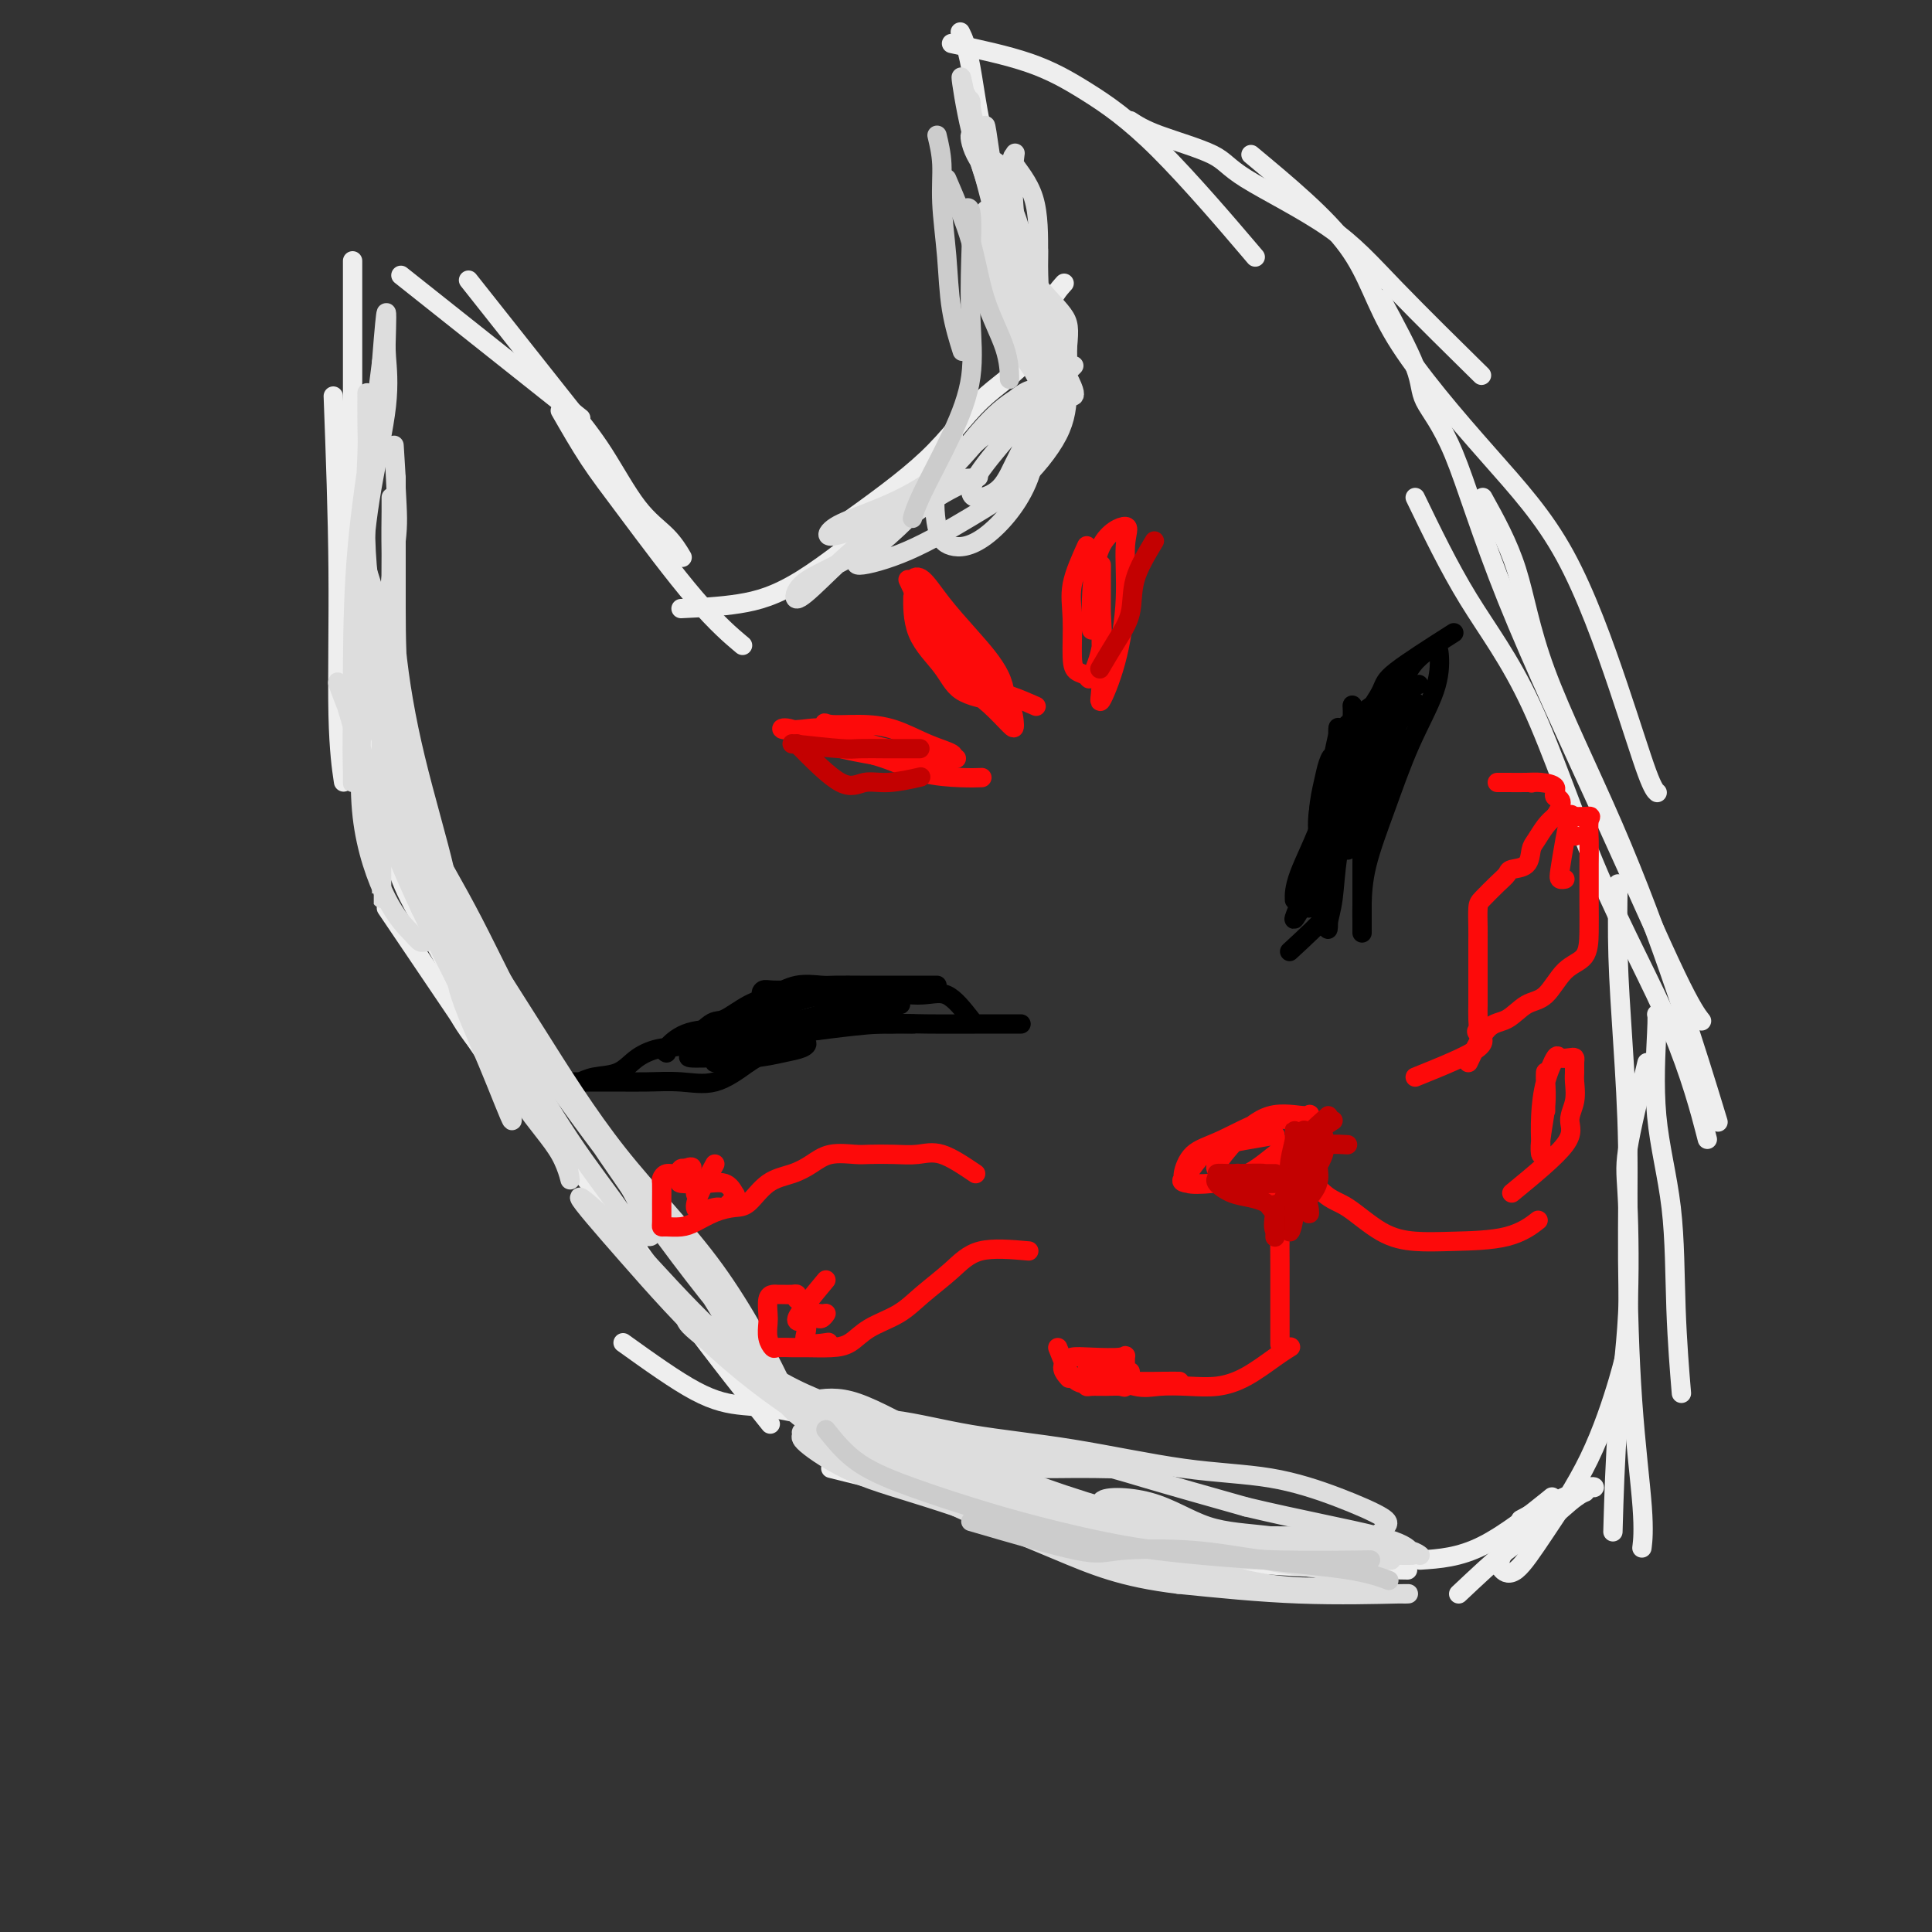 <svg viewBox='0 0 400 400' version='1.1' xmlns='http://www.w3.org/2000/svg' xmlns:xlink='http://www.w3.org/1999/xlink'><rect x="0" y="0" width="400" height="400" fill="#333333" stroke="none"/><g fill='none' stroke='rgb(238,238,238)' stroke-width='4' stroke-linecap='round' stroke-linejoin='round'><path d='M73,54c0.000,7.885 0.000,15.771 0,24c0.000,8.229 0.000,16.802 0,23c0.000,6.198 0.000,10.022 0,16c-0.000,5.978 -0.000,14.109 0,20c0.000,5.891 0.000,9.540 0,11c0.000,1.460 0.000,0.730 0,0'/><path d='M69,82c0.452,12.208 0.905,24.417 1,36c0.095,11.583 -0.167,22.542 0,30c0.167,7.458 0.762,11.417 1,13c0.238,1.583 0.119,0.792 0,0'/><path d='M70,143c2.561,3.772 5.123,7.544 7,14c1.877,6.456 3.070,15.596 5,22c1.930,6.404 4.596,10.070 9,18c4.404,7.930 10.544,20.123 13,25c2.456,4.877 1.228,2.439 0,0'/><path d='M94,208c0.810,1.858 1.620,3.716 5,8c3.380,4.284 9.329,10.994 17,21c7.671,10.006 17.065,23.309 25,34c7.935,10.691 14.410,18.769 17,22c2.590,3.231 1.295,1.616 0,0'/><path d='M80,188c10.417,15.417 20.833,30.833 25,37c4.167,6.167 2.083,3.083 0,0'/><path d='M129,278c5.435,3.899 10.869,7.798 15,10c4.131,2.202 6.958,2.706 10,3c3.042,0.294 6.300,0.378 13,2c6.700,1.622 16.842,4.783 24,7c7.158,2.217 11.331,3.491 13,4c1.669,0.509 0.835,0.255 0,0'/><path d='M172,304c8.991,2.235 17.982,4.469 25,6c7.018,1.531 12.063,2.358 17,4c4.937,1.642 9.767,4.100 18,6c8.233,1.900 19.871,3.242 31,4c11.129,0.758 21.751,0.931 26,1c4.249,0.069 2.124,0.035 0,0'/><path d='M302,330c3.735,-3.517 7.470,-7.033 10,-9c2.530,-1.967 3.853,-2.383 6,-4c2.147,-1.617 5.116,-4.435 7,-6c1.884,-1.565 2.681,-1.876 3,-2c0.319,-0.124 0.159,-0.062 0,0'/><path d='M294,323c4.044,-0.267 8.089,-0.533 13,-3c4.911,-2.467 10.689,-7.133 13,-9c2.311,-1.867 1.156,-0.933 0,0'/><path d='M83,57c14.167,11.250 28.333,22.500 34,27c5.667,4.500 2.833,2.250 0,0'/><path d='M97,58c7.181,9.078 14.362,18.156 19,24c4.638,5.844 6.732,8.453 9,12c2.268,3.547 4.711,8.033 7,11c2.289,2.967 4.424,4.414 6,6c1.576,1.586 2.593,3.310 3,4c0.407,0.690 0.203,0.345 0,0'/><path d='M116,85c1.982,3.455 3.965,6.909 6,10c2.035,3.091 4.123,5.818 8,11c3.877,5.182 9.544,12.818 14,18c4.456,5.182 7.702,7.909 9,9c1.298,1.091 0.649,0.545 0,0'/><path d='M141,126c4.059,-0.195 8.118,-0.389 12,-1c3.882,-0.611 7.587,-1.638 13,-5c5.413,-3.362 12.534,-9.059 17,-13c4.466,-3.941 6.276,-6.126 7,-7c0.724,-0.874 0.362,-0.437 0,0'/><path d='M174,109c6.639,-4.761 13.279,-9.521 18,-14c4.721,-4.479 7.525,-8.675 11,-12c3.475,-3.325 7.622,-5.778 10,-9c2.378,-3.222 2.986,-7.214 4,-10c1.014,-2.786 2.432,-4.368 3,-5c0.568,-0.632 0.284,-0.316 0,0'/><path d='M219,82c-0.607,-1.327 -1.214,-2.654 -2,-7c-0.786,-4.346 -1.752,-11.712 -4,-19c-2.248,-7.288 -5.778,-14.500 -8,-22c-2.222,-7.500 -3.137,-15.288 -4,-20c-0.863,-4.712 -1.675,-6.346 -2,-7c-0.325,-0.654 -0.162,-0.327 0,0'/><path d='M197,9c5.715,1.215 11.429,2.431 16,4c4.571,1.569 7.998,3.493 12,6c4.002,2.507 8.577,5.598 15,12c6.423,6.402 14.692,16.115 18,20c3.308,3.885 1.654,1.943 0,0'/><path d='M234,25c1.386,0.905 2.771,1.809 6,3c3.229,1.191 8.300,2.668 11,4c2.700,1.332 3.027,2.517 7,5c3.973,2.483 11.591,6.263 17,10c5.409,3.737 8.610,7.429 14,13c5.390,5.571 12.969,13.020 16,16c3.031,2.980 1.516,1.490 0,0'/><path d='M259,32c7.788,6.485 15.575,12.970 20,19c4.425,6.030 5.486,11.604 10,19c4.514,7.396 12.481,16.612 19,24c6.519,7.388 11.589,12.946 16,21c4.411,8.054 8.162,18.602 11,27c2.838,8.398 4.764,14.646 6,18c1.236,3.354 1.782,3.816 2,4c0.218,0.184 0.109,0.092 0,0'/><path d='M286,62c2.860,5.294 5.721,10.589 7,14c1.279,3.411 0.978,4.939 2,7c1.022,2.061 3.367,4.654 6,11c2.633,6.346 5.554,16.443 11,30c5.446,13.557 13.419,30.572 20,45c6.581,14.428 11.772,26.269 15,33c3.228,6.731 4.494,8.352 5,9c0.506,0.648 0.253,0.324 0,0'/><path d='M307,103c2.615,4.710 5.231,9.420 7,15c1.769,5.580 2.692,12.031 6,21c3.308,8.969 9.000,20.456 14,32c5.000,11.544 9.308,23.147 13,34c3.692,10.853 6.769,20.958 8,25c1.231,4.042 0.615,2.021 0,0'/><path d='M293,103c3.495,7.231 6.990,14.462 11,21c4.010,6.538 8.536,12.382 13,22c4.464,9.618 8.867,23.011 14,35c5.133,11.989 10.997,22.574 15,32c4.003,9.426 6.144,17.693 7,21c0.856,3.307 0.428,1.653 0,0'/><path d='M343,210c0.085,0.206 0.170,0.411 0,4c-0.170,3.589 -0.595,10.561 0,17c0.595,6.439 2.211,12.344 3,19c0.789,6.656 0.751,14.061 1,21c0.249,6.939 0.785,13.411 1,16c0.215,2.589 0.107,1.294 0,0'/><path d='M335,183c-0.082,4.795 -0.164,9.590 0,15c0.164,5.410 0.573,11.435 1,18c0.427,6.565 0.871,13.669 1,21c0.129,7.331 -0.057,14.890 0,24c0.057,9.110 0.355,19.772 1,29c0.645,9.228 1.635,17.023 2,22c0.365,4.977 0.104,7.136 0,8c-0.104,0.864 -0.052,0.432 0,0'/><path d='M341,220c-1.676,6.926 -3.353,13.852 -4,18c-0.647,4.148 -0.265,5.518 0,11c0.265,5.482 0.411,15.078 0,23c-0.411,7.922 -1.380,14.171 -2,22c-0.620,7.829 -0.891,17.237 -1,21c-0.109,3.763 -0.054,1.882 0,0'/><path d='M337,278c-0.396,1.960 -0.792,3.921 -2,8c-1.208,4.079 -3.227,10.278 -6,16c-2.773,5.722 -6.300,10.969 -9,15c-2.700,4.031 -4.572,6.848 -6,8c-1.428,1.152 -2.411,0.641 -3,0c-0.589,-0.641 -0.783,-1.411 0,-3c0.783,-1.589 2.544,-3.996 5,-6c2.456,-2.004 5.605,-3.604 8,-5c2.395,-1.396 4.034,-2.587 5,-3c0.966,-0.413 1.259,-0.049 1,0c-0.259,0.049 -1.070,-0.218 -4,1c-2.930,1.218 -7.980,3.919 -10,5c-2.020,1.081 -1.010,0.540 0,0'/></g>
<g fill='none' stroke='rgb(0,0,0)' stroke-width='4' stroke-linecap='round' stroke-linejoin='round'><path d='M194,204c-4.755,-0.001 -9.509,-0.002 -12,0c-2.491,0.002 -2.717,0.007 -4,0c-1.283,-0.007 -3.622,-0.025 -5,0c-1.378,0.025 -1.794,0.095 -3,0c-1.206,-0.095 -3.202,-0.355 -5,0c-1.798,0.355 -3.397,1.325 -5,2c-1.603,0.675 -3.211,1.055 -5,2c-1.789,0.945 -3.760,2.454 -5,3c-1.240,0.546 -1.751,0.129 -3,1c-1.249,0.871 -3.237,3.031 -5,4c-1.763,0.969 -3.301,0.747 -5,1c-1.699,0.253 -3.558,0.982 -5,2c-1.442,1.018 -2.467,2.325 -4,3c-1.533,0.675 -3.574,0.717 -5,1c-1.426,0.283 -2.238,0.808 -3,1c-0.762,0.192 -1.476,0.051 -2,0c-0.524,-0.051 -0.859,-0.014 -1,0c-0.141,0.014 -0.087,0.003 1,0c1.087,-0.003 3.208,0.002 5,0c1.792,-0.002 3.254,-0.012 5,0c1.746,0.012 3.777,0.044 6,0c2.223,-0.044 4.637,-0.166 7,0c2.363,0.166 4.675,0.619 7,0c2.325,-0.619 4.662,-2.309 7,-4'/><path d='M155,220c3.533,-2.178 8.867,-5.622 11,-7c2.133,-1.378 1.067,-0.689 0,0'/><path d='M149,220c3.157,-1.486 6.315,-2.973 9,-4c2.685,-1.027 4.899,-1.596 7,-2c2.101,-0.404 4.091,-0.644 7,-1c2.909,-0.356 6.738,-0.827 10,-1c3.262,-0.173 5.957,-0.046 10,0c4.043,0.046 9.435,0.012 13,0c3.565,-0.012 5.304,-0.004 6,0c0.696,0.004 0.348,0.002 0,0'/><path d='M201,211c-1.685,-2.144 -3.370,-4.287 -5,-5c-1.630,-0.713 -3.207,0.005 -6,0c-2.793,-0.005 -6.804,-0.735 -10,-1c-3.196,-0.265 -5.577,-0.067 -8,0c-2.423,0.067 -4.888,0.004 -7,0c-2.112,-0.004 -3.872,0.051 -5,0c-1.128,-0.051 -1.626,-0.210 -2,0c-0.374,0.210 -0.626,0.788 0,1c0.626,0.212 2.128,0.057 4,0c1.872,-0.057 4.114,-0.015 6,0c1.886,0.015 3.416,0.004 5,0c1.584,-0.004 3.222,-0.002 4,0c0.778,0.002 0.696,0.004 1,0c0.304,-0.004 0.993,-0.013 1,0c0.007,0.013 -0.667,0.049 -3,0c-2.333,-0.049 -6.324,-0.185 -10,1c-3.676,1.185 -7.037,3.689 -10,5c-2.963,1.311 -5.529,1.430 -7,2c-1.471,0.570 -1.849,1.591 -2,2c-0.151,0.409 -0.076,0.204 0,0'/><path d='M165,206c-5.145,2.671 -10.290,5.342 -13,7c-2.710,1.658 -2.985,2.301 -4,3c-1.015,0.699 -2.768,1.452 -4,2c-1.232,0.548 -1.942,0.890 -1,1c0.942,0.110 3.535,-0.013 6,0c2.465,0.013 4.800,0.161 7,0c2.200,-0.161 4.264,-0.629 6,-1c1.736,-0.371 3.142,-0.643 4,-1c0.858,-0.357 1.166,-0.799 1,-1c-0.166,-0.201 -0.807,-0.163 -3,0c-2.193,0.163 -5.940,0.450 -8,1c-2.060,0.550 -2.434,1.364 -4,2c-1.566,0.636 -4.324,1.095 -4,1c0.324,-0.095 3.732,-0.743 7,-2c3.268,-1.257 6.398,-3.121 9,-4c2.602,-0.879 4.676,-0.771 7,-1c2.324,-0.229 4.900,-0.793 7,-1c2.100,-0.207 3.726,-0.055 5,0c1.274,0.055 2.195,0.015 3,0c0.805,-0.015 1.492,-0.004 2,0c0.508,0.004 0.837,0.001 1,0c0.163,-0.001 0.159,-0.000 -1,0c-1.159,0.000 -3.474,0.000 -6,0c-2.526,-0.000 -5.263,-0.000 -8,0'/><path d='M174,212c-3.477,0.165 -4.670,0.577 -6,1c-1.330,0.423 -2.797,0.857 -4,1c-1.203,0.143 -2.140,-0.006 -2,0c0.140,0.006 1.359,0.166 3,0c1.641,-0.166 3.704,-0.657 6,-1c2.296,-0.343 4.826,-0.538 7,-1c2.174,-0.462 3.992,-1.190 5,-2c1.008,-0.810 1.206,-1.703 2,-2c0.794,-0.297 2.184,0.001 1,0c-1.184,-0.001 -4.943,-0.300 -8,0c-3.057,0.300 -5.413,1.198 -8,2c-2.587,0.802 -5.406,1.507 -8,2c-2.594,0.493 -4.962,0.775 -7,1c-2.038,0.225 -3.745,0.393 -5,1c-1.255,0.607 -2.059,1.651 -2,2c0.059,0.349 0.980,0.002 2,0c1.020,-0.002 2.139,0.340 3,0c0.861,-0.340 1.463,-1.363 2,-2c0.537,-0.637 1.009,-0.889 0,-1c-1.009,-0.111 -3.500,-0.082 -6,0c-2.500,0.082 -5.010,0.218 -7,1c-1.990,0.782 -3.459,2.211 -4,3c-0.541,0.789 -0.155,0.940 0,1c0.155,0.060 0.077,0.030 0,0'/><path d='M267,197c3.381,-3.116 6.762,-6.232 8,-8c1.238,-1.768 0.332,-2.187 0,-3c-0.332,-0.813 -0.089,-2.021 0,-3c0.089,-0.979 0.024,-1.730 0,-3c-0.024,-1.270 -0.007,-3.060 0,-4c0.007,-0.940 0.003,-1.031 0,-2c-0.003,-0.969 -0.005,-2.817 0,-4c0.005,-1.183 0.016,-1.702 0,-3c-0.016,-1.298 -0.059,-3.375 0,-5c0.059,-1.625 0.220,-2.797 1,-4c0.780,-1.203 2.179,-2.438 3,-4c0.821,-1.562 1.066,-3.449 2,-5c0.934,-1.551 2.559,-2.764 5,-4c2.441,-1.236 5.697,-2.496 7,-3c1.303,-0.504 0.651,-0.252 0,0'/><path d='M301,131c-4.816,3.068 -9.632,6.136 -12,8c-2.368,1.864 -2.288,2.525 -3,4c-0.712,1.475 -2.214,3.764 -4,6c-1.786,2.236 -3.854,4.417 -5,7c-1.146,2.583 -1.370,5.567 -2,8c-0.630,2.433 -1.665,4.314 -2,6c-0.335,1.686 0.030,3.175 0,3c-0.030,-0.175 -0.453,-2.014 0,-5c0.453,-2.986 1.784,-7.118 3,-10c1.216,-2.882 2.316,-4.512 3,-6c0.684,-1.488 0.950,-2.833 1,-4c0.050,-1.167 -0.116,-2.157 0,-2c0.116,0.157 0.514,1.462 0,4c-0.514,2.538 -1.942,6.309 -3,10c-1.058,3.691 -1.748,7.301 -2,11c-0.252,3.699 -0.068,7.487 0,10c0.068,2.513 0.018,3.753 0,4c-0.018,0.247 -0.005,-0.498 0,-2c0.005,-1.502 0.001,-3.762 0,-6c-0.001,-2.238 -0.000,-4.453 0,-6c0.000,-1.547 0.000,-2.425 0,-3c-0.000,-0.575 -0.000,-0.847 0,-1c0.000,-0.153 0.000,-0.187 0,1c-0.000,1.187 -0.000,3.593 0,6'/><path d='M275,174c-0.222,2.173 -0.778,4.604 -1,6c-0.222,1.396 -0.112,1.756 0,2c0.112,0.244 0.225,0.374 0,1c-0.225,0.626 -0.789,1.750 -1,2c-0.211,0.250 -0.068,-0.373 0,-2c0.068,-1.627 0.061,-4.259 0,-7c-0.061,-2.741 -0.174,-5.591 0,-8c0.174,-2.409 0.637,-4.375 1,-6c0.363,-1.625 0.625,-2.907 1,-4c0.375,-1.093 0.861,-1.995 1,-1c0.139,0.995 -0.070,3.888 0,7c0.070,3.112 0.418,6.443 0,9c-0.418,2.557 -1.603,4.338 -2,6c-0.397,1.662 -0.008,3.204 0,3c0.008,-0.204 -0.366,-2.152 0,-5c0.366,-2.848 1.471,-6.594 2,-10c0.529,-3.406 0.483,-6.472 1,-9c0.517,-2.528 1.596,-4.518 2,-6c0.404,-1.482 0.134,-2.456 0,-2c-0.134,0.456 -0.131,2.342 0,5c0.131,2.658 0.389,6.090 0,10c-0.389,3.910 -1.425,8.299 -2,12c-0.575,3.701 -0.690,6.714 -1,9c-0.310,2.286 -0.814,3.846 -1,5c-0.186,1.154 -0.053,1.901 0,1c0.053,-0.901 0.027,-3.451 0,-6'/><path d='M275,186c0.012,-2.348 0.042,-5.720 0,-9c-0.042,-3.280 -0.155,-6.470 0,-10c0.155,-3.530 0.577,-7.400 1,-10c0.423,-2.600 0.846,-3.930 1,-5c0.154,-1.070 0.039,-1.880 0,-1c-0.039,0.880 -0.001,3.450 0,6c0.001,2.550 -0.035,5.080 0,8c0.035,2.920 0.143,6.229 0,9c-0.143,2.771 -0.535,5.005 -1,7c-0.465,1.995 -1.001,3.751 -2,5c-0.999,1.249 -2.461,1.990 -3,2c-0.539,0.010 -0.154,-0.711 0,-1c0.154,-0.289 0.077,-0.144 0,0'/><path d='M279,176c0.320,-2.351 0.641,-4.702 1,-8c0.359,-3.298 0.758,-7.543 2,-11c1.242,-3.457 3.328,-6.125 5,-9c1.672,-2.875 2.932,-5.957 4,-8c1.068,-2.043 1.946,-3.046 3,-4c1.054,-0.954 2.285,-1.860 3,-2c0.715,-0.140 0.913,0.487 1,2c0.087,1.513 0.062,3.913 -1,7c-1.062,3.087 -3.160,6.860 -5,11c-1.840,4.140 -3.421,8.648 -5,13c-1.579,4.352 -3.155,8.547 -4,12c-0.845,3.453 -0.958,6.164 -1,8c-0.042,1.836 -0.011,2.797 0,4c0.011,1.203 0.003,2.648 0,2c-0.003,-0.648 0.000,-3.389 0,-6c-0.000,-2.611 -0.004,-5.094 0,-8c0.004,-2.906 0.015,-6.237 1,-10c0.985,-3.763 2.944,-7.958 4,-11c1.056,-3.042 1.207,-4.931 2,-7c0.793,-2.069 2.226,-4.317 3,-5c0.774,-0.683 0.890,0.200 1,0c0.110,-0.200 0.215,-1.483 -1,0c-1.215,1.483 -3.751,5.732 -6,10c-2.249,4.268 -4.211,8.556 -6,12c-1.789,3.444 -3.405,6.042 -5,9c-1.595,2.958 -3.170,6.274 -4,8c-0.830,1.726 -0.915,1.863 -1,2'/><path d='M270,187c-3.643,6.488 -1.750,2.208 0,-2c1.750,-4.208 3.357,-8.345 4,-10c0.643,-1.655 0.321,-0.827 0,0'/><path d='M286,149c-2.536,1.274 -5.072,2.549 -7,6c-1.928,3.451 -3.249,9.080 -5,14c-1.751,4.920 -3.933,9.132 -5,12c-1.067,2.868 -1.019,4.391 -1,5c0.019,0.609 0.010,0.305 0,0'/></g>
<g fill='none' stroke='rgb(221,221,221)' stroke-width='4' stroke-linecap='round' stroke-linejoin='round'><path d='M76,118c1.654,5.194 3.309,10.388 4,14c0.691,3.612 0.420,5.642 0,7c-0.420,1.358 -0.989,2.045 0,6c0.989,3.955 3.534,11.177 5,17c1.466,5.823 1.852,10.246 3,14c1.148,3.754 3.057,6.840 4,9c0.943,2.160 0.918,3.396 1,3c0.082,-0.396 0.271,-2.422 -1,-8c-1.271,-5.578 -4.001,-14.706 -6,-23c-1.999,-8.294 -3.268,-15.753 -4,-23c-0.732,-7.247 -0.928,-14.283 -1,-19c-0.072,-4.717 -0.019,-7.116 0,-9c0.019,-1.884 0.006,-3.253 0,-3c-0.006,0.253 -0.005,2.128 0,4c0.005,1.872 0.015,3.740 0,7c-0.015,3.260 -0.053,7.912 0,13c0.053,5.088 0.199,10.612 0,17c-0.199,6.388 -0.743,13.638 0,20c0.743,6.362 2.775,11.835 4,16c1.225,4.165 1.645,7.022 2,8c0.355,0.978 0.645,0.078 1,0c0.355,-0.078 0.775,0.668 1,0c0.225,-0.668 0.257,-2.748 0,-7c-0.257,-4.252 -0.801,-10.676 -2,-17c-1.199,-6.324 -3.053,-12.548 -4,-19c-0.947,-6.452 -0.986,-13.131 -1,-19c-0.014,-5.869 -0.004,-10.926 0,-15c0.004,-4.074 0.001,-7.164 0,-9c-0.001,-1.836 -0.001,-2.418 0,-3'/><path d='M82,99c-0.802,-13.791 -0.306,-3.767 0,2c0.306,5.767 0.422,7.277 0,11c-0.422,3.723 -1.381,9.658 -2,16c-0.619,6.342 -0.898,13.092 -1,20c-0.102,6.908 -0.028,13.974 0,20c0.028,6.026 0.011,11.011 0,14c-0.011,2.989 -0.014,3.981 0,4c0.014,0.019 0.046,-0.934 0,-5c-0.046,-4.066 -0.170,-11.243 0,-18c0.170,-6.757 0.634,-13.093 0,-21c-0.634,-7.907 -2.366,-17.387 -3,-25c-0.634,-7.613 -0.169,-13.361 0,-18c0.169,-4.639 0.042,-8.169 0,-11c-0.042,-2.831 0.000,-4.961 0,-6c-0.000,-1.039 -0.042,-0.986 0,1c0.042,1.986 0.169,5.905 0,11c-0.169,5.095 -0.634,11.368 -1,18c-0.366,6.632 -0.634,13.625 -1,20c-0.366,6.375 -0.830,12.132 -1,17c-0.170,4.868 -0.044,8.846 0,11c0.044,2.154 0.007,2.483 0,2c-0.007,-0.483 0.015,-1.779 0,-6c-0.015,-4.221 -0.066,-11.369 0,-19c0.066,-7.631 0.248,-15.747 1,-24c0.752,-8.253 2.072,-16.644 3,-23c0.928,-6.356 1.464,-10.678 2,-15'/><path d='M79,75c1.165,-14.994 1.079,-9.977 1,-7c-0.079,2.977 -0.150,3.916 0,6c0.150,2.084 0.520,5.315 0,10c-0.520,4.685 -1.929,10.825 -3,17c-1.071,6.175 -1.804,12.386 -2,20c-0.196,7.614 0.147,16.633 0,25c-0.147,8.367 -0.782,16.084 0,23c0.782,6.916 2.983,13.031 5,17c2.017,3.969 3.852,5.792 5,7c1.148,1.208 1.611,1.799 2,2c0.389,0.201 0.705,0.010 1,0c0.295,-0.010 0.569,0.159 1,-1c0.431,-1.159 1.019,-3.646 0,-9c-1.019,-5.354 -3.645,-13.574 -6,-21c-2.355,-7.426 -4.440,-14.059 -6,-21c-1.560,-6.941 -2.596,-14.192 -3,-18c-0.404,-3.808 -0.177,-4.174 0,-4c0.177,0.174 0.304,0.887 0,4c-0.304,3.113 -1.039,8.625 0,14c1.039,5.375 3.850,10.614 6,17c2.150,6.386 3.637,13.921 6,21c2.363,7.079 5.603,13.703 7,18c1.397,4.297 0.953,6.266 2,10c1.047,3.734 3.587,9.234 6,15c2.413,5.766 4.699,11.799 5,12c0.301,0.201 -1.383,-5.431 -4,-12c-2.617,-6.569 -6.166,-14.076 -10,-22c-3.834,-7.924 -7.953,-16.264 -11,-24c-3.047,-7.736 -5.024,-14.868 -7,-22'/><path d='M74,152c-5.755,-14.613 -4.143,-11.145 -3,-8c1.143,3.145 1.818,5.969 3,10c1.182,4.031 2.873,9.271 5,15c2.127,5.729 4.690,11.948 8,19c3.310,7.052 7.365,14.938 11,22c3.635,7.062 6.849,13.301 10,18c3.151,4.699 6.239,7.858 8,11c1.761,3.142 2.195,6.265 2,5c-0.195,-1.265 -1.019,-6.920 -4,-13c-2.981,-6.080 -8.119,-12.585 -12,-20c-3.881,-7.415 -6.504,-15.741 -10,-24c-3.496,-8.259 -7.866,-16.450 -10,-22c-2.134,-5.550 -2.033,-8.460 -2,-9c0.033,-0.540 -0.001,1.290 1,4c1.001,2.710 3.037,6.299 5,11c1.963,4.701 3.852,10.515 7,18c3.148,7.485 7.553,16.642 12,25c4.447,8.358 8.936,15.916 13,22c4.064,6.084 7.704,10.692 10,14c2.296,3.308 3.249,5.314 4,6c0.751,0.686 1.301,0.051 2,0c0.699,-0.051 1.548,0.480 0,-3c-1.548,-3.480 -5.493,-10.973 -10,-18c-4.507,-7.027 -9.575,-13.587 -14,-21c-4.425,-7.413 -8.207,-15.678 -12,-23c-3.793,-7.322 -7.598,-13.702 -10,-18c-2.402,-4.298 -3.401,-6.514 -3,-5c0.401,1.514 2.200,6.757 4,12'/><path d='M89,180c2.309,4.866 6.081,11.029 11,19c4.919,7.971 10.986,17.748 17,27c6.014,9.252 11.976,17.980 17,25c5.024,7.020 9.109,12.333 12,16c2.891,3.667 4.587,5.690 6,8c1.413,2.310 2.542,4.909 4,7c1.458,2.091 3.245,3.676 4,4c0.755,0.324 0.479,-0.614 1,0c0.521,0.614 1.839,2.778 0,-1c-1.839,-3.778 -6.836,-13.498 -13,-22c-6.164,-8.502 -13.496,-15.785 -20,-24c-6.504,-8.215 -12.182,-17.363 -17,-25c-4.818,-7.637 -8.777,-13.763 -12,-19c-3.223,-5.237 -5.710,-9.586 -6,-9c-0.290,0.586 1.619,6.108 4,11c2.381,4.892 5.236,9.153 10,16c4.764,6.847 11.437,16.280 18,25c6.563,8.720 13.015,16.728 18,24c4.985,7.272 8.504,13.810 12,19c3.496,5.190 6.969,9.033 9,11c2.031,1.967 2.618,2.059 3,2c0.382,-0.059 0.558,-0.270 1,0c0.442,0.270 1.150,1.022 -2,-1c-3.150,-2.022 -10.157,-6.817 -17,-13c-6.843,-6.183 -13.521,-13.753 -19,-20c-5.479,-6.247 -9.757,-11.169 -10,-12c-0.243,-0.831 3.550,2.430 8,7c4.450,4.570 9.557,10.449 15,16c5.443,5.551 11.221,10.776 17,16'/><path d='M160,287c8.774,8.402 10.708,9.907 14,12c3.292,2.093 7.941,4.773 11,6c3.059,1.227 4.527,1.002 5,1c0.473,-0.002 -0.051,0.218 -4,-2c-3.949,-2.218 -11.325,-6.875 -19,-12c-7.675,-5.125 -15.649,-10.719 -20,-14c-4.351,-3.281 -5.078,-4.250 -5,-5c0.078,-0.750 0.960,-1.280 4,1c3.040,2.280 8.236,7.372 14,11c5.764,3.628 12.095,5.794 18,8c5.905,2.206 11.384,4.451 17,6c5.616,1.549 11.368,2.400 16,3c4.632,0.600 8.142,0.947 11,1c2.858,0.053 5.063,-0.188 7,0c1.937,0.188 3.607,0.804 3,1c-0.607,0.196 -3.492,-0.027 -9,0c-5.508,0.027 -13.639,0.304 -22,-1c-8.361,-1.304 -16.952,-4.188 -22,-6c-5.048,-1.812 -6.554,-2.552 -5,-3c1.554,-0.448 6.166,-0.603 11,0c4.834,0.603 9.888,1.963 16,3c6.112,1.037 13.281,1.752 21,3c7.719,1.248 15.989,3.030 23,4c7.011,0.970 12.763,1.127 18,2c5.237,0.873 9.961,2.461 14,4c4.039,1.539 7.395,3.030 9,4c1.605,0.970 1.459,1.420 1,2c-0.459,0.580 -1.229,1.290 -2,2'/><path d='M285,318c-3.502,0.574 -11.758,0.010 -21,0c-9.242,-0.010 -19.469,0.535 -30,-1c-10.531,-1.535 -21.366,-5.148 -31,-9c-9.634,-3.852 -18.066,-7.943 -24,-11c-5.934,-3.057 -9.369,-5.082 -11,-6c-1.631,-0.918 -1.459,-0.731 0,-1c1.459,-0.269 4.204,-0.994 8,0c3.796,0.994 8.642,3.706 15,7c6.358,3.294 14.229,7.170 25,11c10.771,3.830 24.443,7.616 34,10c9.557,2.384 15.000,3.368 20,4c5.000,0.632 9.559,0.911 13,1c3.441,0.089 5.766,-0.013 5,0c-0.766,0.013 -4.623,0.143 -12,0c-7.377,-0.143 -18.273,-0.557 -29,-2c-10.727,-1.443 -21.284,-3.915 -32,-7c-10.716,-3.085 -21.592,-6.783 -30,-10c-8.408,-3.217 -14.350,-5.951 -17,-7c-2.650,-1.049 -2.008,-0.411 -2,0c0.008,0.411 -0.618,0.596 1,2c1.618,1.404 5.481,4.026 10,6c4.519,1.974 9.694,3.299 18,6c8.306,2.701 19.744,6.776 31,10c11.256,3.224 22.330,5.595 31,7c8.670,1.405 14.937,1.842 20,2c5.063,0.158 8.923,0.037 11,0c2.077,-0.037 2.371,0.011 3,0c0.629,-0.011 1.592,-0.080 -2,0c-3.592,0.080 -11.741,0.309 -20,0c-8.259,-0.309 -16.630,-1.154 -25,-2'/><path d='M244,328c-11.723,-1.392 -17.532,-3.874 -25,-7c-7.468,-3.126 -16.596,-6.898 -21,-9c-4.404,-2.102 -4.085,-2.536 -3,-3c1.085,-0.464 2.937,-0.960 7,0c4.063,0.960 10.339,3.374 18,5c7.661,1.626 16.707,2.462 24,4c7.293,1.538 12.831,3.777 18,5c5.169,1.223 9.967,1.432 13,2c3.033,0.568 4.299,1.497 6,2c1.701,0.503 3.836,0.579 1,1c-2.836,0.421 -10.641,1.185 -19,0c-8.359,-1.185 -17.270,-4.319 -24,-6c-6.730,-1.681 -11.278,-1.908 -14,-2c-2.722,-0.092 -3.619,-0.049 -2,0c1.619,0.049 5.752,0.104 10,0c4.248,-0.104 8.609,-0.368 13,0c4.391,0.368 8.811,1.366 13,2c4.189,0.634 8.146,0.903 12,1c3.854,0.097 7.603,0.023 11,0c3.397,-0.023 6.441,0.005 4,0c-2.441,-0.005 -10.368,-0.043 -18,0c-7.632,0.043 -14.969,0.169 -24,-2c-9.031,-2.169 -19.755,-6.632 -27,-10c-7.245,-3.368 -11.009,-5.642 -14,-7c-2.991,-1.358 -5.207,-1.800 -4,-2c1.207,-0.200 5.839,-0.157 11,0c5.161,0.157 10.851,0.427 15,1c4.149,0.573 6.757,1.449 12,3c5.243,1.551 13.122,3.775 21,6'/><path d='M258,312c10.827,2.587 21.395,4.553 27,6c5.605,1.447 6.247,2.375 7,3c0.753,0.625 1.618,0.949 0,1c-1.618,0.051 -5.718,-0.169 -12,0c-6.282,0.169 -14.745,0.728 -22,0c-7.255,-0.728 -13.302,-2.743 -19,-5c-5.698,-2.257 -11.048,-4.755 -11,-6c0.048,-1.245 5.494,-1.238 10,0c4.506,1.238 8.072,3.708 12,5c3.928,1.292 8.219,1.408 13,2c4.781,0.592 10.052,1.661 14,2c3.948,0.339 6.574,-0.054 9,0c2.426,0.054 4.653,0.553 6,1c1.347,0.447 1.813,0.842 2,1c0.187,0.158 0.093,0.079 0,0'/><path d='M211,37c-3.776,-2.769 -7.552,-5.537 -8,-5c-0.448,0.537 2.432,4.381 5,9c2.568,4.619 4.823,10.013 6,15c1.177,4.987 1.276,9.565 2,13c0.724,3.435 2.074,5.725 3,7c0.926,1.275 1.430,1.533 1,1c-0.430,-0.533 -1.793,-1.859 -3,-5c-1.207,-3.141 -2.257,-8.097 -4,-13c-1.743,-4.903 -4.178,-9.754 -6,-14c-1.822,-4.246 -3.031,-7.885 -4,-11c-0.969,-3.115 -1.698,-5.704 -2,-6c-0.302,-0.296 -0.176,1.700 1,4c1.176,2.300 3.402,4.903 5,9c1.598,4.097 2.569,9.686 4,15c1.431,5.314 3.322,10.351 5,14c1.678,3.649 3.142,5.910 4,8c0.858,2.090 1.110,4.009 1,3c-0.110,-1.009 -0.583,-4.947 -2,-9c-1.417,-4.053 -3.777,-8.221 -6,-13c-2.223,-4.779 -4.308,-10.167 -6,-15c-1.692,-4.833 -2.990,-9.110 -4,-13c-1.010,-3.890 -1.734,-7.394 -2,-9c-0.266,-1.606 -0.076,-1.316 0,-1c0.076,0.316 0.038,0.658 0,1'/><path d='M201,22c-2.711,-7.348 0.511,3.782 3,10c2.489,6.218 4.245,7.522 6,12c1.755,4.478 3.508,12.129 5,18c1.492,5.871 2.723,9.962 4,13c1.277,3.038 2.601,5.022 3,6c0.399,0.978 -0.128,0.950 0,1c0.128,0.050 0.909,0.176 0,-2c-0.909,-2.176 -3.509,-6.656 -5,-11c-1.491,-4.344 -1.873,-8.551 -2,-12c-0.127,-3.449 0.003,-6.140 0,-5c-0.003,1.140 -0.137,6.112 0,10c0.137,3.888 0.545,6.694 1,10c0.455,3.306 0.957,7.113 0,11c-0.957,3.887 -3.374,7.855 -5,11c-1.626,3.145 -2.460,5.466 -4,7c-1.540,1.534 -3.787,2.283 -5,2c-1.213,-0.283 -1.393,-1.596 0,-4c1.393,-2.404 4.360,-5.900 7,-9c2.640,-3.100 4.952,-5.804 7,-8c2.048,-2.196 3.832,-3.884 5,-5c1.168,-1.116 1.721,-1.659 1,-1c-0.721,0.659 -2.718,2.522 -6,5c-3.282,2.478 -7.851,5.573 -12,9c-4.149,3.427 -7.877,7.186 -12,10c-4.123,2.814 -8.641,4.682 -12,6c-3.359,1.318 -5.558,2.086 -7,3c-1.442,0.914 -2.126,1.976 -1,2c1.126,0.024 4.063,-0.988 7,-2'/><path d='M179,109c2.839,-0.616 6.935,-2.157 10,-4c3.065,-1.843 5.097,-3.989 7,-5c1.903,-1.011 3.677,-0.886 5,-1c1.323,-0.114 2.194,-0.468 1,0c-1.194,0.468 -4.453,1.757 -8,4c-3.547,2.243 -7.383,5.440 -11,8c-3.617,2.560 -7.015,4.483 -10,6c-2.985,1.517 -5.558,2.627 -7,4c-1.442,1.373 -1.752,3.009 -1,3c0.752,-0.009 2.567,-1.662 5,-4c2.433,-2.338 5.483,-5.361 10,-9c4.517,-3.639 10.501,-7.895 15,-12c4.499,-4.105 7.514,-8.058 10,-11c2.486,-2.942 4.444,-4.874 6,-6c1.556,-1.126 2.710,-1.445 2,-1c-0.710,0.445 -3.285,1.655 -6,4c-2.715,2.345 -5.572,5.825 -8,9c-2.428,3.175 -4.428,6.047 -7,9c-2.572,2.953 -5.717,5.989 -8,8c-2.283,2.011 -3.703,2.997 -5,4c-1.297,1.003 -2.470,2.021 -1,2c1.470,-0.021 5.585,-1.083 10,-3c4.415,-1.917 9.131,-4.691 13,-7c3.869,-2.309 6.893,-4.155 10,-7c3.107,-2.845 6.298,-6.689 8,-10c1.702,-3.311 1.915,-6.089 2,-9c0.085,-2.911 0.043,-5.956 0,-9'/><path d='M221,72c0.382,-4.056 0.338,-5.198 -1,-7c-1.338,-1.802 -3.970,-4.266 -6,-7c-2.030,-2.734 -3.459,-5.740 -5,-8c-1.541,-2.260 -3.193,-3.775 -4,-5c-0.807,-1.225 -0.770,-2.162 -1,-1c-0.230,1.162 -0.728,4.421 0,8c0.728,3.579 2.682,7.478 4,11c1.318,3.522 2.002,6.666 3,9c0.998,2.334 2.311,3.860 3,5c0.689,1.140 0.754,1.896 0,-1c-0.754,-2.896 -2.327,-9.445 -4,-16c-1.673,-6.555 -3.445,-13.117 -5,-19c-1.555,-5.883 -2.892,-11.088 -4,-16c-1.108,-4.912 -1.986,-9.530 -2,-9c-0.014,0.530 0.835,6.207 2,11c1.165,4.793 2.645,8.703 4,13c1.355,4.297 2.585,8.980 4,14c1.415,5.020 3.014,10.375 4,15c0.986,4.625 1.358,8.520 2,11c0.642,2.480 1.553,3.544 2,4c0.447,0.456 0.431,0.303 0,-3c-0.431,-3.303 -1.278,-9.755 -3,-16c-1.722,-6.245 -4.321,-12.284 -6,-18c-1.679,-5.716 -2.440,-11.109 -3,-15c-0.560,-3.891 -0.920,-6.278 -1,-6c-0.080,0.278 0.120,3.222 1,7c0.880,3.778 2.440,8.389 4,13'/><path d='M209,46c1.591,6.340 3.068,12.188 4,18c0.932,5.812 1.320,11.586 2,16c0.680,4.414 1.652,7.468 2,9c0.348,1.532 0.072,1.542 0,2c-0.072,0.458 0.061,1.366 0,-1c-0.061,-2.366 -0.317,-8.004 -1,-13c-0.683,-4.996 -1.795,-9.350 -3,-15c-1.205,-5.650 -2.505,-12.597 -3,-18c-0.495,-5.403 -0.185,-9.262 0,-11c0.185,-1.738 0.246,-1.354 0,-1c-0.246,0.354 -0.798,0.680 0,2c0.798,1.320 2.946,3.635 4,7c1.054,3.365 1.015,7.781 1,12c-0.015,4.219 -0.006,8.243 0,13c0.006,4.757 0.009,10.248 0,16c-0.009,5.752 -0.030,11.764 -2,17c-1.970,5.236 -5.890,9.696 -9,12c-3.110,2.304 -5.411,2.452 -7,2c-1.589,-0.452 -2.467,-1.502 -3,-4c-0.533,-2.498 -0.720,-6.442 0,-10c0.720,-3.558 2.349,-6.731 3,-8c0.651,-1.269 0.326,-0.635 0,0'/></g>
<g fill='none' stroke='rgb(204,204,204)' stroke-width='4' stroke-linecap='round' stroke-linejoin='round'><path d='M196,37c1.887,4.391 3.774,8.781 5,13c1.226,4.219 1.793,8.265 3,12c1.207,3.735 3.056,7.159 4,10c0.944,2.841 0.984,5.097 1,6c0.016,0.903 0.008,0.451 0,0'/><path d='M194,28c0.449,1.891 0.898,3.783 1,6c0.102,2.217 -0.144,4.760 0,8c0.144,3.240 0.678,7.178 1,11c0.322,3.822 0.433,7.529 1,11c0.567,3.471 1.591,6.706 2,8c0.409,1.294 0.205,0.647 0,0'/><path d='M199,44c0.840,-0.846 1.680,-1.692 2,0c0.320,1.692 0.122,5.922 0,10c-0.122,4.078 -0.166,8.004 0,12c0.166,3.996 0.542,8.063 0,12c-0.542,3.938 -2.001,7.746 -4,12c-1.999,4.254 -4.538,8.953 -6,12c-1.462,3.047 -1.846,4.442 -2,5c-0.154,0.558 -0.077,0.279 0,0'/><path d='M171,296c1.995,2.489 3.990,4.978 7,7c3.010,2.022 7.036,3.578 11,5c3.964,1.422 7.865,2.710 12,4c4.135,1.290 8.505,2.580 14,4c5.495,1.420 12.116,2.969 18,4c5.884,1.031 11.031,1.544 16,2c4.969,0.456 9.761,0.853 16,1c6.239,0.147 13.925,0.042 17,0c3.075,-0.042 1.537,-0.021 0,0'/><path d='M201,315c8.645,2.523 17.289,5.046 22,6c4.711,0.954 5.487,0.340 9,0c3.513,-0.340 9.762,-0.406 15,0c5.238,0.406 9.466,1.284 15,2c5.534,0.716 12.375,1.270 17,2c4.625,0.730 7.036,1.637 8,2c0.964,0.363 0.482,0.181 0,0'/></g>
<g fill='none' stroke='rgb(253,10,10)' stroke-width='4' stroke-linecap='round' stroke-linejoin='round'><path d='M234,284c-3.807,0.340 -7.614,0.680 -9,1c-1.386,0.320 -0.351,0.621 0,1c0.351,0.379 0.017,0.835 0,1c-0.017,0.165 0.283,0.038 1,0c0.717,-0.038 1.851,0.014 3,0c1.149,-0.014 2.313,-0.095 3,0c0.687,0.095 0.896,0.365 1,0c0.104,-0.365 0.103,-1.366 0,-2c-0.103,-0.634 -0.307,-0.902 -1,-1c-0.693,-0.098 -1.874,-0.027 -3,0c-1.126,0.027 -2.196,0.010 -3,0c-0.804,-0.010 -1.340,-0.014 -1,0c0.340,0.014 1.556,0.046 3,0c1.444,-0.046 3.114,-0.170 4,0c0.886,0.170 0.987,0.633 1,0c0.013,-0.633 -0.063,-2.363 0,-3c0.063,-0.637 0.264,-0.181 -1,0c-1.264,0.181 -3.994,0.087 -6,0c-2.006,-0.087 -3.287,-0.168 -4,0c-0.713,0.168 -0.856,0.584 -1,1'/><path d='M221,282c-1.867,0.822 -0.533,2.378 0,3c0.533,0.622 0.267,0.311 0,0'/><path d='M219,279c1.151,2.959 2.302,5.917 4,7c1.698,1.083 3.944,0.290 6,0c2.056,-0.290 3.922,-0.078 6,0c2.078,0.078 4.367,0.021 6,0c1.633,-0.021 2.609,-0.006 3,0c0.391,0.006 0.195,0.003 0,0'/><path d='M227,284c2.958,1.266 5.917,2.531 8,3c2.083,0.469 3.292,0.141 5,0c1.708,-0.141 3.915,-0.094 6,0c2.085,0.094 4.048,0.235 6,0c1.952,-0.235 3.894,-0.847 6,-2c2.106,-1.153 4.375,-2.849 6,-4c1.625,-1.151 2.607,-1.757 3,-2c0.393,-0.243 0.196,-0.121 0,0'/><path d='M264,235c-4.289,0.734 -8.578,1.468 -11,2c-2.422,0.532 -2.976,0.861 -4,2c-1.024,1.139 -2.518,3.086 -3,4c-0.482,0.914 0.048,0.793 0,1c-0.048,0.207 -0.675,0.742 0,1c0.675,0.258 2.653,0.239 5,0c2.347,-0.239 5.061,-0.699 8,-2c2.939,-1.301 6.101,-3.444 8,-5c1.899,-1.556 2.536,-2.526 3,-3c0.464,-0.474 0.755,-0.454 1,-1c0.245,-0.546 0.445,-1.659 0,-2c-0.445,-0.341 -1.535,0.091 -3,0c-1.465,-0.091 -3.305,-0.705 -6,0c-2.695,0.705 -6.243,2.728 -9,4c-2.757,1.272 -4.722,1.791 -6,3c-1.278,1.209 -1.869,3.107 -2,4c-0.131,0.893 0.199,0.782 0,1c-0.199,0.218 -0.926,0.765 1,1c1.926,0.235 6.504,0.159 10,-1c3.496,-1.159 5.911,-3.400 8,-5c2.089,-1.600 3.851,-2.558 5,-4c1.149,-1.442 1.684,-3.367 2,-4c0.316,-0.633 0.414,0.027 -1,0c-1.414,-0.027 -4.340,-0.739 -7,0c-2.660,0.739 -5.053,2.930 -7,5c-1.947,2.070 -3.447,4.019 -4,5c-0.553,0.981 -0.158,0.995 0,1c0.158,0.005 0.079,0.003 0,0'/><path d='M264,242c0.423,3.525 0.845,7.050 1,9c0.155,1.950 0.041,2.323 0,4c-0.041,1.677 -0.011,4.656 0,7c0.011,2.344 0.003,4.051 0,6c-0.003,1.949 -0.001,4.140 0,6c0.001,1.860 0.000,3.389 0,4c-0.000,0.611 -0.000,0.306 0,0'/><path d='M267,239c2.560,3.177 5.119,6.354 7,8c1.881,1.646 3.082,1.761 5,3c1.918,1.239 4.553,3.603 7,5c2.447,1.397 4.705,1.827 7,2c2.295,0.173 4.625,0.088 8,0c3.375,-0.088 7.793,-0.177 11,-1c3.207,-0.823 5.202,-2.378 6,-3c0.798,-0.622 0.399,-0.311 0,0'/><path d='M313,247c4.566,-3.752 9.133,-7.505 11,-10c1.867,-2.495 1.036,-3.733 1,-5c-0.036,-1.267 0.723,-2.564 1,-4c0.277,-1.436 0.072,-3.012 0,-4c-0.072,-0.988 -0.012,-1.388 0,-2c0.012,-0.612 -0.023,-1.435 0,-2c0.023,-0.565 0.105,-0.870 0,-1c-0.105,-0.130 -0.396,-0.084 -1,0c-0.604,0.084 -1.521,0.207 -2,0c-0.479,-0.207 -0.520,-0.744 -1,0c-0.480,0.744 -1.397,2.768 -2,5c-0.603,2.232 -0.890,4.671 -1,7c-0.110,2.329 -0.044,4.548 0,6c0.044,1.452 0.064,2.136 0,2c-0.064,-0.136 -0.213,-1.093 0,-3c0.213,-1.907 0.789,-4.765 1,-7c0.211,-2.235 0.056,-3.846 0,-5c-0.056,-1.154 -0.015,-1.850 0,-2c0.015,-0.150 0.004,0.247 0,1c-0.004,0.753 -0.001,1.862 0,3c0.001,1.138 0.000,2.306 0,3c-0.000,0.694 -0.000,0.912 0,1c0.000,0.088 0.000,0.044 0,0'/><path d='M188,154c4.883,1.345 9.767,2.690 10,3c0.233,0.310 -4.184,-0.414 -8,-1c-3.816,-0.586 -7.031,-1.035 -10,-2c-2.969,-0.965 -5.694,-2.445 -8,-3c-2.306,-0.555 -4.195,-0.184 -6,0c-1.805,0.184 -3.528,0.183 -4,0c-0.472,-0.183 0.305,-0.546 2,0c1.695,0.546 4.307,2.003 7,3c2.693,0.997 5.467,1.536 8,2c2.533,0.464 4.826,0.854 7,1c2.174,0.146 4.230,0.048 6,0c1.770,-0.048 3.256,-0.048 4,0c0.744,0.048 0.746,0.142 1,0c0.254,-0.142 0.758,-0.521 0,-1c-0.758,-0.479 -2.780,-1.060 -5,-2c-2.220,-0.940 -4.639,-2.241 -7,-3c-2.361,-0.759 -4.664,-0.977 -7,-1c-2.336,-0.023 -4.706,0.148 -6,0c-1.294,-0.148 -1.513,-0.614 -1,0c0.513,0.614 1.756,2.307 3,4'/><path d='M174,154c1.975,1.132 5.913,1.964 9,3c3.087,1.036 5.322,2.278 8,3c2.678,0.722 5.798,0.925 8,1c2.202,0.075 3.486,0.021 4,0c0.514,-0.021 0.257,-0.011 0,0'/><path d='M188,120c1.365,2.920 2.730,5.840 4,8c1.270,2.160 2.446,3.559 4,6c1.554,2.441 3.487,5.923 5,8c1.513,2.077 2.606,2.748 4,4c1.394,1.252 3.090,3.085 4,4c0.910,0.915 1.036,0.912 1,0c-0.036,-0.912 -0.234,-2.733 -1,-4c-0.766,-1.267 -2.100,-1.981 -4,-4c-1.900,-2.019 -4.366,-5.344 -6,-8c-1.634,-2.656 -2.436,-4.645 -4,-6c-1.564,-1.355 -3.892,-2.077 -5,-3c-1.108,-0.923 -0.998,-2.048 -1,-1c-0.002,1.048 -0.117,4.269 1,7c1.117,2.731 3.466,4.971 5,7c1.534,2.029 2.254,3.848 4,5c1.746,1.152 4.517,1.637 6,2c1.483,0.363 1.678,0.605 2,1c0.322,0.395 0.770,0.942 1,0c0.230,-0.942 0.240,-3.375 -1,-6c-1.240,-2.625 -3.730,-5.444 -6,-8c-2.270,-2.556 -4.320,-4.850 -6,-7c-1.680,-2.150 -2.991,-4.156 -4,-5c-1.009,-0.844 -1.717,-0.527 -2,0c-0.283,0.527 -0.142,1.263 0,2'/><path d='M189,122c0.087,1.274 1.306,3.459 3,6c1.694,2.541 3.863,5.438 6,8c2.137,2.562 4.243,4.790 6,6c1.757,1.210 3.165,1.403 5,2c1.835,0.597 4.096,1.599 5,2c0.904,0.401 0.452,0.200 0,0'/><path d='M225,113c-1.272,2.808 -2.544,5.617 -3,8c-0.456,2.383 -0.096,4.342 0,7c0.096,2.658 -0.072,6.015 0,8c0.072,1.985 0.383,2.597 1,3c0.617,0.403 1.538,0.595 2,1c0.462,0.405 0.463,1.021 1,0c0.537,-1.021 1.608,-3.680 2,-6c0.392,-2.320 0.105,-4.301 0,-7c-0.105,-2.699 -0.027,-6.117 0,-8c0.027,-1.883 0.005,-2.233 0,-2c-0.005,0.233 0.008,1.048 0,4c-0.008,2.952 -0.036,8.041 0,12c0.036,3.959 0.138,6.786 0,9c-0.138,2.214 -0.516,3.814 0,3c0.516,-0.814 1.925,-4.041 3,-8c1.075,-3.959 1.815,-8.651 2,-13c0.185,-4.349 -0.185,-8.356 0,-11c0.185,-2.644 0.925,-3.927 0,-4c-0.925,-0.073 -3.516,1.063 -5,4c-1.484,2.937 -1.861,7.675 -2,11c-0.139,3.325 -0.040,5.236 0,6c0.040,0.764 0.020,0.382 0,0'/><path d='M202,243c-2.507,-1.690 -5.015,-3.381 -7,-4c-1.985,-0.619 -3.448,-0.167 -5,0c-1.552,0.167 -3.195,0.051 -5,0c-1.805,-0.051 -3.773,-0.035 -5,0c-1.227,0.035 -1.714,0.090 -3,0c-1.286,-0.090 -3.373,-0.325 -5,0c-1.627,0.325 -2.794,1.211 -4,2c-1.206,0.789 -2.450,1.481 -4,2c-1.550,0.519 -3.405,0.863 -5,2c-1.595,1.137 -2.930,3.065 -4,4c-1.070,0.935 -1.877,0.877 -3,1c-1.123,0.123 -2.564,0.425 -4,1c-1.436,0.575 -2.868,1.421 -4,2c-1.132,0.579 -1.964,0.890 -3,1c-1.036,0.110 -2.278,0.019 -3,0c-0.722,-0.019 -0.926,0.035 -1,0c-0.074,-0.035 -0.018,-0.157 0,-1c0.018,-0.843 -0.003,-2.407 0,-4c0.003,-1.593 0.028,-3.215 0,-4c-0.028,-0.785 -0.110,-0.732 0,-1c0.110,-0.268 0.411,-0.856 1,-1c0.589,-0.144 1.467,0.157 2,0c0.533,-0.157 0.720,-0.773 1,-1c0.280,-0.227 0.651,-0.065 1,0c0.349,0.065 0.674,0.032 1,0'/><path d='M143,242c0.750,-0.569 -0.376,-0.492 -1,0c-0.624,0.492 -0.744,1.400 -1,2c-0.256,0.600 -0.646,0.892 0,1c0.646,0.108 2.327,0.031 3,0c0.673,-0.031 0.336,-0.015 0,0'/><path d='M148,241c-2.099,3.819 -4.197,7.638 -4,9c0.197,1.362 2.690,0.266 4,0c1.310,-0.266 1.438,0.297 2,0c0.562,-0.297 1.558,-1.455 2,-2c0.442,-0.545 0.329,-0.478 0,-1c-0.329,-0.522 -0.873,-1.631 -2,-2c-1.127,-0.369 -2.838,0.004 -4,0c-1.162,-0.004 -1.774,-0.386 -2,0c-0.226,0.386 -0.064,1.539 0,2c0.064,0.461 0.032,0.231 0,0'/><path d='M213,259c-3.700,-0.329 -7.399,-0.658 -10,0c-2.601,0.658 -4.103,2.302 -6,4c-1.897,1.698 -4.190,3.450 -6,5c-1.810,1.550 -3.139,2.899 -5,4c-1.861,1.101 -4.255,1.955 -6,3c-1.745,1.045 -2.842,2.280 -4,3c-1.158,0.720 -2.376,0.926 -4,1c-1.624,0.074 -3.654,0.015 -5,0c-1.346,-0.015 -2.007,0.014 -3,0c-0.993,-0.014 -2.318,-0.071 -3,0c-0.682,0.071 -0.719,0.272 -1,0c-0.281,-0.272 -0.804,-1.015 -1,-2c-0.196,-0.985 -0.063,-2.211 0,-3c0.063,-0.789 0.057,-1.140 0,-2c-0.057,-0.860 -0.167,-2.230 0,-3c0.167,-0.770 0.609,-0.939 1,-1c0.391,-0.061 0.732,-0.014 1,0c0.268,0.014 0.464,-0.007 1,0c0.536,0.007 1.414,0.040 2,0c0.586,-0.040 0.882,-0.154 1,0c0.118,0.154 0.059,0.577 0,1'/><path d='M165,269c1.000,0.000 0.500,0.000 0,0'/><path d='M171,265c-2.823,3.390 -5.647,6.779 -6,8c-0.353,1.221 1.764,0.272 3,0c1.236,-0.272 1.590,0.131 2,0c0.410,-0.131 0.876,-0.798 1,-1c0.124,-0.202 -0.096,0.061 -1,0c-0.904,-0.061 -2.494,-0.447 -3,0c-0.506,0.447 0.070,1.728 0,3c-0.070,1.272 -0.788,2.535 0,3c0.788,0.465 3.082,0.133 4,0c0.918,-0.133 0.459,-0.066 0,0'/><path d='M293,223c5.494,-2.216 10.989,-4.433 13,-6c2.011,-1.567 0.539,-2.485 0,-3c-0.539,-0.515 -0.144,-0.625 0,-1c0.144,-0.375 0.039,-1.013 0,-2c-0.039,-0.987 -0.010,-2.322 0,-3c0.010,-0.678 0.003,-0.699 0,-1c-0.003,-0.301 -0.001,-0.883 0,-2c0.001,-1.117 -0.000,-2.768 0,-4c0.000,-1.232 0.001,-2.044 0,-3c-0.001,-0.956 -0.005,-2.055 0,-3c0.005,-0.945 0.019,-1.734 0,-3c-0.019,-1.266 -0.071,-3.008 0,-4c0.071,-0.992 0.264,-1.234 1,-2c0.736,-0.766 2.015,-2.058 3,-3c0.985,-0.942 1.678,-1.536 2,-2c0.322,-0.464 0.274,-0.799 1,-1c0.726,-0.201 2.225,-0.266 3,-1c0.775,-0.734 0.826,-2.135 1,-3c0.174,-0.865 0.470,-1.194 1,-2c0.530,-0.806 1.294,-2.087 2,-3c0.706,-0.913 1.353,-1.456 2,-2'/><path d='M322,169c2.435,-3.740 0.524,-3.591 0,-4c-0.524,-0.409 0.339,-1.378 0,-2c-0.339,-0.622 -1.881,-0.899 -3,-1c-1.119,-0.101 -1.815,-0.027 -3,0c-1.185,0.027 -2.857,0.007 -4,0c-1.143,-0.007 -1.755,-0.002 -2,0c-0.245,0.002 -0.122,0.001 0,0'/><path d='M304,220c1.333,-2.817 2.666,-5.633 4,-7c1.334,-1.367 2.669,-1.284 4,-2c1.331,-0.716 2.658,-2.230 4,-3c1.342,-0.770 2.699,-0.795 4,-2c1.301,-1.205 2.545,-3.590 4,-5c1.455,-1.410 3.122,-1.845 4,-3c0.878,-1.155 0.968,-3.028 1,-5c0.032,-1.972 0.008,-4.041 0,-6c-0.008,-1.959 0.001,-3.807 0,-5c-0.001,-1.193 -0.011,-1.730 0,-3c0.011,-1.270 0.042,-3.272 0,-5c-0.042,-1.728 -0.158,-3.182 0,-4c0.158,-0.818 0.589,-1.001 0,-1c-0.589,0.001 -2.197,0.186 -3,0c-0.803,-0.186 -0.800,-0.743 -1,0c-0.200,0.743 -0.603,2.788 -1,5c-0.397,2.212 -0.787,4.593 -1,6c-0.213,1.407 -0.250,1.840 0,2c0.250,0.160 0.786,0.046 1,0c0.214,-0.046 0.107,-0.023 0,0'/><path d='M326,173c0.000,0.000 0.100,0.100 0.1,0.1'/><path d='M317,162c0.000,0.000 0.100,0.100 0.1,0.1'/></g>
<g fill='none' stroke='rgb(195,1,1)' stroke-width='4' stroke-linecap='round' stroke-linejoin='round'><path d='M165,154c3.341,3.389 6.683,6.778 9,8c2.317,1.222 3.611,0.276 5,0c1.389,-0.276 2.874,0.118 5,0c2.126,-0.118 4.893,-0.748 6,-1c1.107,-0.252 0.553,-0.126 0,0'/><path d='M164,154c3.909,0.423 7.819,0.845 10,1c2.181,0.155 2.634,0.041 4,0c1.366,-0.041 3.644,-0.011 5,0c1.356,0.011 1.788,0.003 3,0c1.212,-0.003 3.203,-0.001 4,0c0.797,0.001 0.398,0.000 0,0'/><path d='M239,112c-1.644,2.730 -3.289,5.461 -4,8c-0.711,2.539 -0.490,4.887 -1,7c-0.510,2.113 -1.753,3.992 -3,6c-1.247,2.008 -2.499,4.145 -3,5c-0.501,0.855 -0.250,0.427 0,0'/><path d='M270,234c-0.032,1.383 -0.065,2.767 0,3c0.065,0.233 0.227,-0.683 0,-1c-0.227,-0.317 -0.844,-0.033 -1,1c-0.156,1.033 0.150,2.817 0,4c-0.150,1.183 -0.757,1.767 -1,2c-0.243,0.233 -0.121,0.117 0,0'/><path d='M275,231c-2.965,2.670 -5.929,5.340 -7,7c-1.071,1.660 -0.248,2.310 0,3c0.248,0.690 -0.077,1.419 0,1c0.077,-0.419 0.557,-1.986 1,-3c0.443,-1.014 0.851,-1.476 1,-2c0.149,-0.524 0.040,-1.109 0,-1c-0.040,0.109 -0.011,0.914 0,2c0.011,1.086 0.003,2.453 0,3c-0.003,0.547 -0.002,0.273 0,0'/><path d='M276,232c-2.536,1.582 -5.072,3.164 -6,5c-0.928,1.836 -0.249,3.925 0,6c0.249,2.075 0.067,4.135 0,5c-0.067,0.865 -0.018,0.535 0,1c0.018,0.465 0.007,1.724 0,1c-0.007,-0.724 -0.010,-3.432 0,-5c0.010,-1.568 0.032,-1.998 0,-3c-0.032,-1.002 -0.117,-2.577 0,-3c0.117,-0.423 0.438,0.307 0,2c-0.438,1.693 -1.635,4.348 -2,6c-0.365,1.652 0.102,2.300 0,4c-0.102,1.700 -0.774,4.450 -1,4c-0.226,-0.450 -0.008,-4.102 0,-7c0.008,-2.898 -0.196,-5.042 0,-7c0.196,-1.958 0.790,-3.729 1,-5c0.210,-1.271 0.036,-2.042 0,-2c-0.036,0.042 0.067,0.896 0,3c-0.067,2.104 -0.305,5.458 -1,8c-0.695,2.542 -1.848,4.271 -3,6'/><path d='M264,251c-0.619,3.171 -0.166,3.598 0,4c0.166,0.402 0.044,0.778 0,1c-0.044,0.222 -0.012,0.291 0,-1c0.012,-1.291 0.003,-3.940 0,-5c-0.003,-1.060 -0.002,-0.530 0,0'/><path d='M264,243c-0.018,0.002 -0.036,0.003 -1,0c-0.964,-0.003 -2.874,-0.011 -4,0c-1.126,0.011 -1.470,0.042 -2,0c-0.530,-0.042 -1.248,-0.155 -1,0c0.248,0.155 1.461,0.578 3,1c1.539,0.422 3.403,0.842 5,1c1.597,0.158 2.926,0.052 3,0c0.074,-0.052 -1.105,-0.052 -3,0c-1.895,0.052 -4.504,0.157 -6,0c-1.496,-0.157 -1.879,-0.574 -3,-1c-1.121,-0.426 -2.978,-0.860 -3,-1c-0.022,-0.140 1.793,0.015 4,0c2.207,-0.015 4.808,-0.200 6,0c1.192,0.200 0.975,0.785 2,1c1.025,0.215 3.293,0.062 3,0c-0.293,-0.062 -3.146,-0.031 -6,0'/><path d='M261,244c-1.892,-0.002 -3.623,-0.008 -5,0c-1.377,0.008 -2.399,0.029 -3,0c-0.601,-0.029 -0.781,-0.110 -1,0c-0.219,0.110 -0.476,0.410 0,1c0.476,0.590 1.686,1.468 3,2c1.314,0.532 2.730,0.717 4,1c1.270,0.283 2.392,0.663 3,1c0.608,0.337 0.702,0.629 1,1c0.298,0.371 0.799,0.820 1,1c0.201,0.180 0.100,0.090 0,0'/><path d='M279,237c-2.596,-0.147 -5.193,-0.294 -6,1c-0.807,1.294 0.174,4.028 0,6c-0.174,1.972 -1.504,3.181 -2,4c-0.496,0.819 -0.157,1.247 0,2c0.157,0.753 0.132,1.831 0,1c-0.132,-0.831 -0.372,-3.572 0,-6c0.372,-2.428 1.357,-4.545 2,-6c0.643,-1.455 0.946,-2.249 1,-3c0.054,-0.751 -0.140,-1.459 0,-1c0.140,0.459 0.615,2.085 0,4c-0.615,1.915 -2.318,4.119 -3,5c-0.682,0.881 -0.341,0.441 0,0'/></g>
</svg>